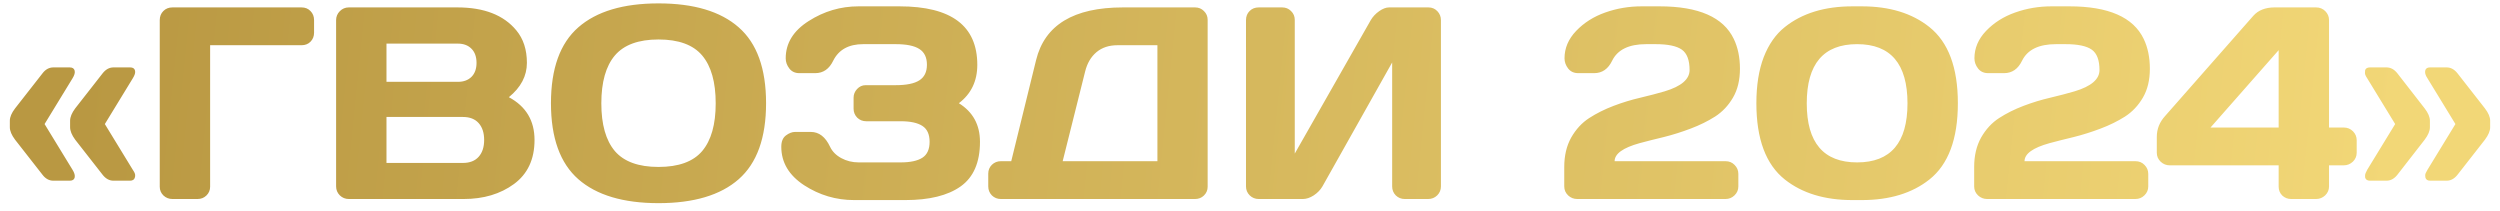 <?xml version="1.0" encoding="UTF-8"?> <svg xmlns="http://www.w3.org/2000/svg" width="201" height="17" viewBox="0 0 201 17" fill="none"><path d="M0.791 10.231V9.705C0.791 9.411 0.931 9.082 1.21 8.717L3.412 5.902C3.656 5.58 3.949 5.419 4.293 5.419H5.604C5.826 5.419 5.958 5.505 6.001 5.677C6.044 5.841 5.987 6.049 5.829 6.3L3.584 9.974L5.829 13.648C5.987 13.898 6.044 14.109 6.001 14.281C5.958 14.446 5.826 14.528 5.604 14.528H4.293C3.949 14.528 3.656 14.367 3.412 14.045L1.21 11.23C0.931 10.858 0.791 10.525 0.791 10.231ZM10.448 5.419C10.727 5.419 10.867 5.544 10.867 5.795C10.867 5.924 10.803 6.092 10.674 6.3L8.429 9.974L10.674 13.648C10.803 13.834 10.867 13.977 10.867 14.077C10.867 14.17 10.86 14.231 10.846 14.26C10.803 14.439 10.67 14.528 10.448 14.528H9.127C8.79 14.528 8.497 14.367 8.246 14.045L6.044 11.23C5.772 10.858 5.636 10.525 5.636 10.231V9.705C5.636 9.411 5.772 9.082 6.044 8.717L8.246 5.902C8.497 5.58 8.79 5.419 9.127 5.419H10.448ZM12.844 15.012V1.616C12.844 1.323 12.94 1.079 13.134 0.886C13.327 0.692 13.571 0.596 13.864 0.596H24.241C24.535 0.596 24.775 0.692 24.961 0.886C25.154 1.079 25.251 1.323 25.251 1.616V2.626C25.251 2.92 25.154 3.163 24.961 3.356C24.775 3.543 24.535 3.636 24.241 3.636H16.894V15.012C16.894 15.291 16.793 15.527 16.593 15.721C16.399 15.907 16.163 16 15.884 16H13.864C13.585 16 13.345 15.907 13.145 15.721C12.944 15.527 12.844 15.291 12.844 15.012ZM27.023 1.616C27.023 1.337 27.124 1.097 27.324 0.896C27.525 0.696 27.765 0.596 28.044 0.596H36.777C38.919 0.596 40.498 1.212 41.515 2.443C42.08 3.124 42.363 3.994 42.363 5.054C42.363 6.106 41.88 7.027 40.913 7.814C42.288 8.552 42.976 9.698 42.976 11.252C42.976 12.806 42.424 13.988 41.321 14.797C40.226 15.599 38.879 16 37.282 16H28.044C27.765 16 27.525 15.903 27.324 15.71C27.124 15.509 27.023 15.27 27.023 14.99V1.616ZM31.073 13.1H37.218C37.769 13.1 38.192 12.935 38.485 12.605C38.779 12.276 38.926 11.825 38.926 11.252C38.926 10.679 38.779 10.228 38.485 9.898C38.192 9.569 37.769 9.404 37.218 9.404H31.073V13.1ZM31.073 6.579H36.82C37.272 6.579 37.633 6.447 37.905 6.182C38.177 5.91 38.313 5.534 38.313 5.054C38.313 4.567 38.177 4.187 37.905 3.915C37.633 3.643 37.272 3.507 36.82 3.507H31.073V6.579ZM59.39 14.41C57.929 15.692 55.78 16.333 52.944 16.333C50.116 16.333 47.967 15.692 46.499 14.41C45.031 13.121 44.297 11.084 44.297 8.298C44.297 5.512 45.031 3.478 46.499 2.196C47.967 0.914 50.116 0.273 52.944 0.273C55.78 0.273 57.929 0.914 59.39 2.196C60.858 3.478 61.592 5.512 61.592 8.298C61.592 11.084 60.858 13.121 59.39 14.41ZM56.457 4.463C55.734 3.604 54.563 3.174 52.944 3.174C51.333 3.174 50.162 3.604 49.432 4.463C48.708 5.322 48.347 6.604 48.347 8.309C48.347 10.006 48.708 11.284 49.432 12.144C50.162 12.996 51.333 13.422 52.944 13.422C54.563 13.422 55.734 12.996 56.457 12.144C57.18 11.284 57.542 10.006 57.542 8.309C57.542 6.604 57.18 5.322 56.457 4.463ZM62.816 11.8C62.816 11.377 62.942 11.073 63.192 10.887C63.443 10.7 63.687 10.607 63.923 10.607H65.19C65.849 10.607 66.365 11.005 66.737 11.8C66.916 12.179 67.217 12.484 67.64 12.713C68.062 12.942 68.531 13.057 69.047 13.057H72.409C73.19 13.057 73.773 12.931 74.16 12.681C74.547 12.43 74.74 12.004 74.74 11.402C74.74 10.801 74.547 10.375 74.16 10.124C73.773 9.873 73.19 9.748 72.409 9.748H69.638C69.358 9.748 69.118 9.651 68.918 9.458C68.725 9.257 68.628 9.018 68.628 8.738V7.857C68.628 7.592 68.721 7.36 68.907 7.159C69.101 6.952 69.33 6.848 69.595 6.848H72.012C72.878 6.848 73.512 6.719 73.913 6.461C74.321 6.203 74.525 5.784 74.525 5.204C74.525 4.617 74.321 4.194 73.913 3.937C73.512 3.679 72.878 3.55 72.012 3.55H69.401C68.241 3.55 67.439 3.99 66.995 4.871C66.673 5.544 66.189 5.881 65.545 5.881H64.267C63.923 5.881 63.654 5.756 63.461 5.505C63.268 5.254 63.171 4.982 63.171 4.688C63.171 3.471 63.787 2.472 65.019 1.691C66.25 0.904 67.586 0.51 69.025 0.51H72.323C76.491 0.51 78.575 2.078 78.575 5.215C78.575 6.518 78.081 7.546 77.093 8.298C78.224 9 78.79 10.034 78.79 11.402C78.79 13.057 78.271 14.253 77.232 14.99C76.201 15.721 74.719 16.086 72.785 16.086H68.671C67.217 16.086 65.878 15.688 64.653 14.894C63.429 14.091 62.816 13.06 62.816 11.8ZM79.456 14.99V13.959C79.456 13.68 79.553 13.443 79.746 13.25C79.947 13.057 80.186 12.96 80.466 12.96H81.304L83.302 4.828C83.996 2.007 86.324 0.596 90.284 0.596H96.085C96.364 0.596 96.601 0.692 96.794 0.886C96.995 1.079 97.095 1.315 97.095 1.595V15.012C97.095 15.291 96.995 15.527 96.794 15.721C96.601 15.907 96.364 16 96.085 16H80.466C80.186 16 79.947 15.903 79.746 15.71C79.553 15.509 79.456 15.27 79.456 14.99ZM85.439 12.96H93.056V3.636H89.844C89.163 3.636 88.601 3.822 88.157 4.194C87.713 4.567 87.409 5.086 87.244 5.752L85.439 12.96ZM100.178 14.99V1.616C100.178 1.323 100.274 1.079 100.468 0.886C100.661 0.692 100.905 0.596 101.198 0.596H103.089C103.368 0.596 103.604 0.692 103.798 0.886C103.998 1.079 104.099 1.315 104.099 1.595V12.348L110.211 1.616C110.376 1.337 110.601 1.097 110.888 0.896C111.174 0.696 111.439 0.596 111.683 0.596H114.852C115.131 0.596 115.367 0.696 115.561 0.896C115.754 1.097 115.851 1.337 115.851 1.616V14.99C115.851 15.27 115.75 15.509 115.55 15.71C115.349 15.903 115.109 16 114.83 16H112.939C112.66 16 112.42 15.903 112.22 15.71C112.026 15.509 111.93 15.27 111.93 14.99V5.021L106.322 14.99C106.158 15.27 105.925 15.509 105.624 15.71C105.323 15.903 105.033 16 104.754 16H101.198C100.919 16 100.679 15.903 100.479 15.71C100.278 15.509 100.178 15.27 100.178 14.99ZM125.766 14.99V13.422C125.766 12.512 125.952 11.725 126.324 11.059C126.704 10.393 127.187 9.87 127.774 9.49C128.362 9.111 129.013 8.785 129.729 8.513C130.446 8.241 131.162 8.022 131.878 7.857C132.601 7.686 133.257 7.514 133.844 7.342C135.176 6.941 135.842 6.371 135.842 5.634C135.842 4.832 135.634 4.284 135.219 3.99C134.803 3.697 134.102 3.55 133.113 3.55H132.351C130.968 3.55 130.059 3.99 129.622 4.871C129.3 5.544 128.816 5.881 128.172 5.881H126.894C126.543 5.881 126.271 5.756 126.077 5.505C125.884 5.254 125.787 4.982 125.787 4.688C125.787 3.872 126.099 3.138 126.722 2.486C127.352 1.827 128.132 1.333 129.063 1.004C129.994 0.674 130.965 0.51 131.975 0.51H133.425C136.569 0.51 138.56 1.383 139.397 3.131C139.727 3.818 139.892 4.617 139.892 5.526C139.892 6.436 139.705 7.209 139.333 7.847C138.961 8.484 138.481 8.993 137.894 9.372C137.306 9.744 136.651 10.067 135.928 10.339C135.212 10.611 134.495 10.837 133.779 11.016C133.063 11.188 132.411 11.352 131.824 11.51C130.485 11.882 129.815 12.366 129.815 12.96H138.731C139.025 12.96 139.269 13.06 139.462 13.261C139.662 13.461 139.763 13.701 139.763 13.98V14.99C139.763 15.27 139.659 15.509 139.451 15.71C139.251 15.903 139.011 16 138.731 16H126.808C126.528 16 126.285 15.903 126.077 15.71C125.869 15.509 125.766 15.27 125.766 14.99ZM141.213 8.298C141.213 6.858 141.41 5.623 141.804 4.592C142.205 3.561 142.771 2.755 143.501 2.175C144.89 1.065 146.702 0.51 148.937 0.51H149.688C151.923 0.51 153.735 1.065 155.124 2.175C156.649 3.392 157.412 5.433 157.412 8.298C157.412 11.177 156.649 13.221 155.124 14.432C153.735 15.534 151.923 16.086 149.688 16.086H148.937C146.702 16.086 144.89 15.534 143.501 14.432C141.976 13.221 141.213 11.177 141.213 8.298ZM149.312 3.55C146.613 3.55 145.263 5.136 145.263 8.309C145.263 11.474 146.613 13.057 149.312 13.057C152.012 13.057 153.362 11.474 153.362 8.309C153.362 5.136 152.012 3.55 149.312 3.55ZM158.723 14.99V13.422C158.723 12.512 158.909 11.725 159.281 11.059C159.661 10.393 160.144 9.87 160.731 9.49C161.319 9.111 161.97 8.785 162.687 8.513C163.403 8.241 164.119 8.022 164.835 7.857C165.558 7.686 166.214 7.514 166.801 7.342C168.133 6.941 168.799 6.371 168.799 5.634C168.799 4.832 168.591 4.284 168.176 3.99C167.76 3.697 167.059 3.55 166.07 3.55H165.308C163.925 3.55 163.016 3.99 162.579 4.871C162.257 5.544 161.773 5.881 161.129 5.881H159.851C159.5 5.881 159.228 5.756 159.034 5.505C158.841 5.254 158.744 4.982 158.744 4.688C158.744 3.872 159.056 3.138 159.679 2.486C160.309 1.827 161.09 1.333 162.021 1.004C162.951 0.674 163.922 0.51 164.932 0.51H166.382C169.526 0.51 171.517 1.383 172.354 3.131C172.684 3.818 172.849 4.617 172.849 5.526C172.849 6.436 172.662 7.209 172.29 7.847C171.918 8.484 171.438 8.993 170.851 9.372C170.263 9.744 169.608 10.067 168.885 10.339C168.169 10.611 167.452 10.837 166.736 11.016C166.02 11.188 165.368 11.352 164.781 11.51C163.442 11.882 162.772 12.366 162.772 12.96H171.688C171.982 12.96 172.226 13.06 172.419 13.261C172.619 13.461 172.72 13.701 172.72 13.98V14.99C172.72 15.27 172.616 15.509 172.408 15.71C172.208 15.903 171.968 16 171.688 16H159.765C159.485 16 159.242 15.903 159.034 15.71C158.826 15.509 158.723 15.27 158.723 14.99ZM173.407 12.283V11.005C173.407 10.375 173.629 9.816 174.073 9.329L181.174 1.262C181.568 0.825 182.126 0.603 182.85 0.596H186.212C186.506 0.596 186.753 0.696 186.953 0.896C187.154 1.097 187.254 1.337 187.254 1.616V10.253H188.436C188.729 10.253 188.976 10.353 189.177 10.554C189.377 10.754 189.478 10.994 189.478 11.273V12.283C189.478 12.562 189.374 12.802 189.166 13.003C188.958 13.196 188.715 13.293 188.436 13.293H187.254V14.99C187.254 15.27 187.15 15.509 186.942 15.71C186.735 15.903 186.491 16 186.212 16H184.214C183.935 16 183.695 15.907 183.494 15.721C183.301 15.527 183.204 15.291 183.204 15.012V13.293H174.449C174.17 13.293 173.926 13.196 173.719 13.003C173.511 12.802 173.407 12.562 173.407 12.283ZM177.726 10.253H183.204V4.033L177.726 10.253ZM190.154 14.26C190.154 14.231 190.154 14.174 190.154 14.088C190.154 14.002 190.212 13.855 190.326 13.648L192.571 9.974L190.326 6.3C190.197 6.106 190.136 5.963 190.144 5.87C190.151 5.777 190.154 5.705 190.154 5.655C190.197 5.498 190.33 5.419 190.552 5.419H191.873C192.21 5.419 192.503 5.58 192.754 5.902L194.945 8.717C195.225 9.082 195.364 9.411 195.364 9.705V10.231C195.364 10.525 195.225 10.858 194.945 11.23L192.754 14.045C192.503 14.367 192.21 14.528 191.873 14.528H190.552C190.33 14.528 190.197 14.439 190.154 14.26ZM194.978 5.795C194.978 5.544 195.114 5.419 195.386 5.419H196.707C197.044 5.419 197.337 5.58 197.588 5.902L199.79 8.717C200.069 9.082 200.209 9.411 200.209 9.705V10.231C200.209 10.525 200.069 10.858 199.79 11.23L197.588 14.045C197.337 14.367 197.044 14.528 196.707 14.528H195.386C195.171 14.528 195.042 14.439 194.999 14.26C194.999 14.231 194.995 14.174 194.988 14.088C194.981 14.002 195.042 13.855 195.171 13.648L197.416 9.974L195.171 6.3C195.042 6.106 194.978 5.938 194.978 5.795Z" fill="url(#paint0_linear_141_190)"></path><defs><linearGradient id="paint0_linear_141_190" x1="7.092" y1="0.608" x2="192.09" y2="19.34" gradientUnits="userSpaceOnUse"><stop stop-color="#B99842"></stop><stop offset="1" stop-color="#F2D777"></stop></linearGradient></defs></svg> 